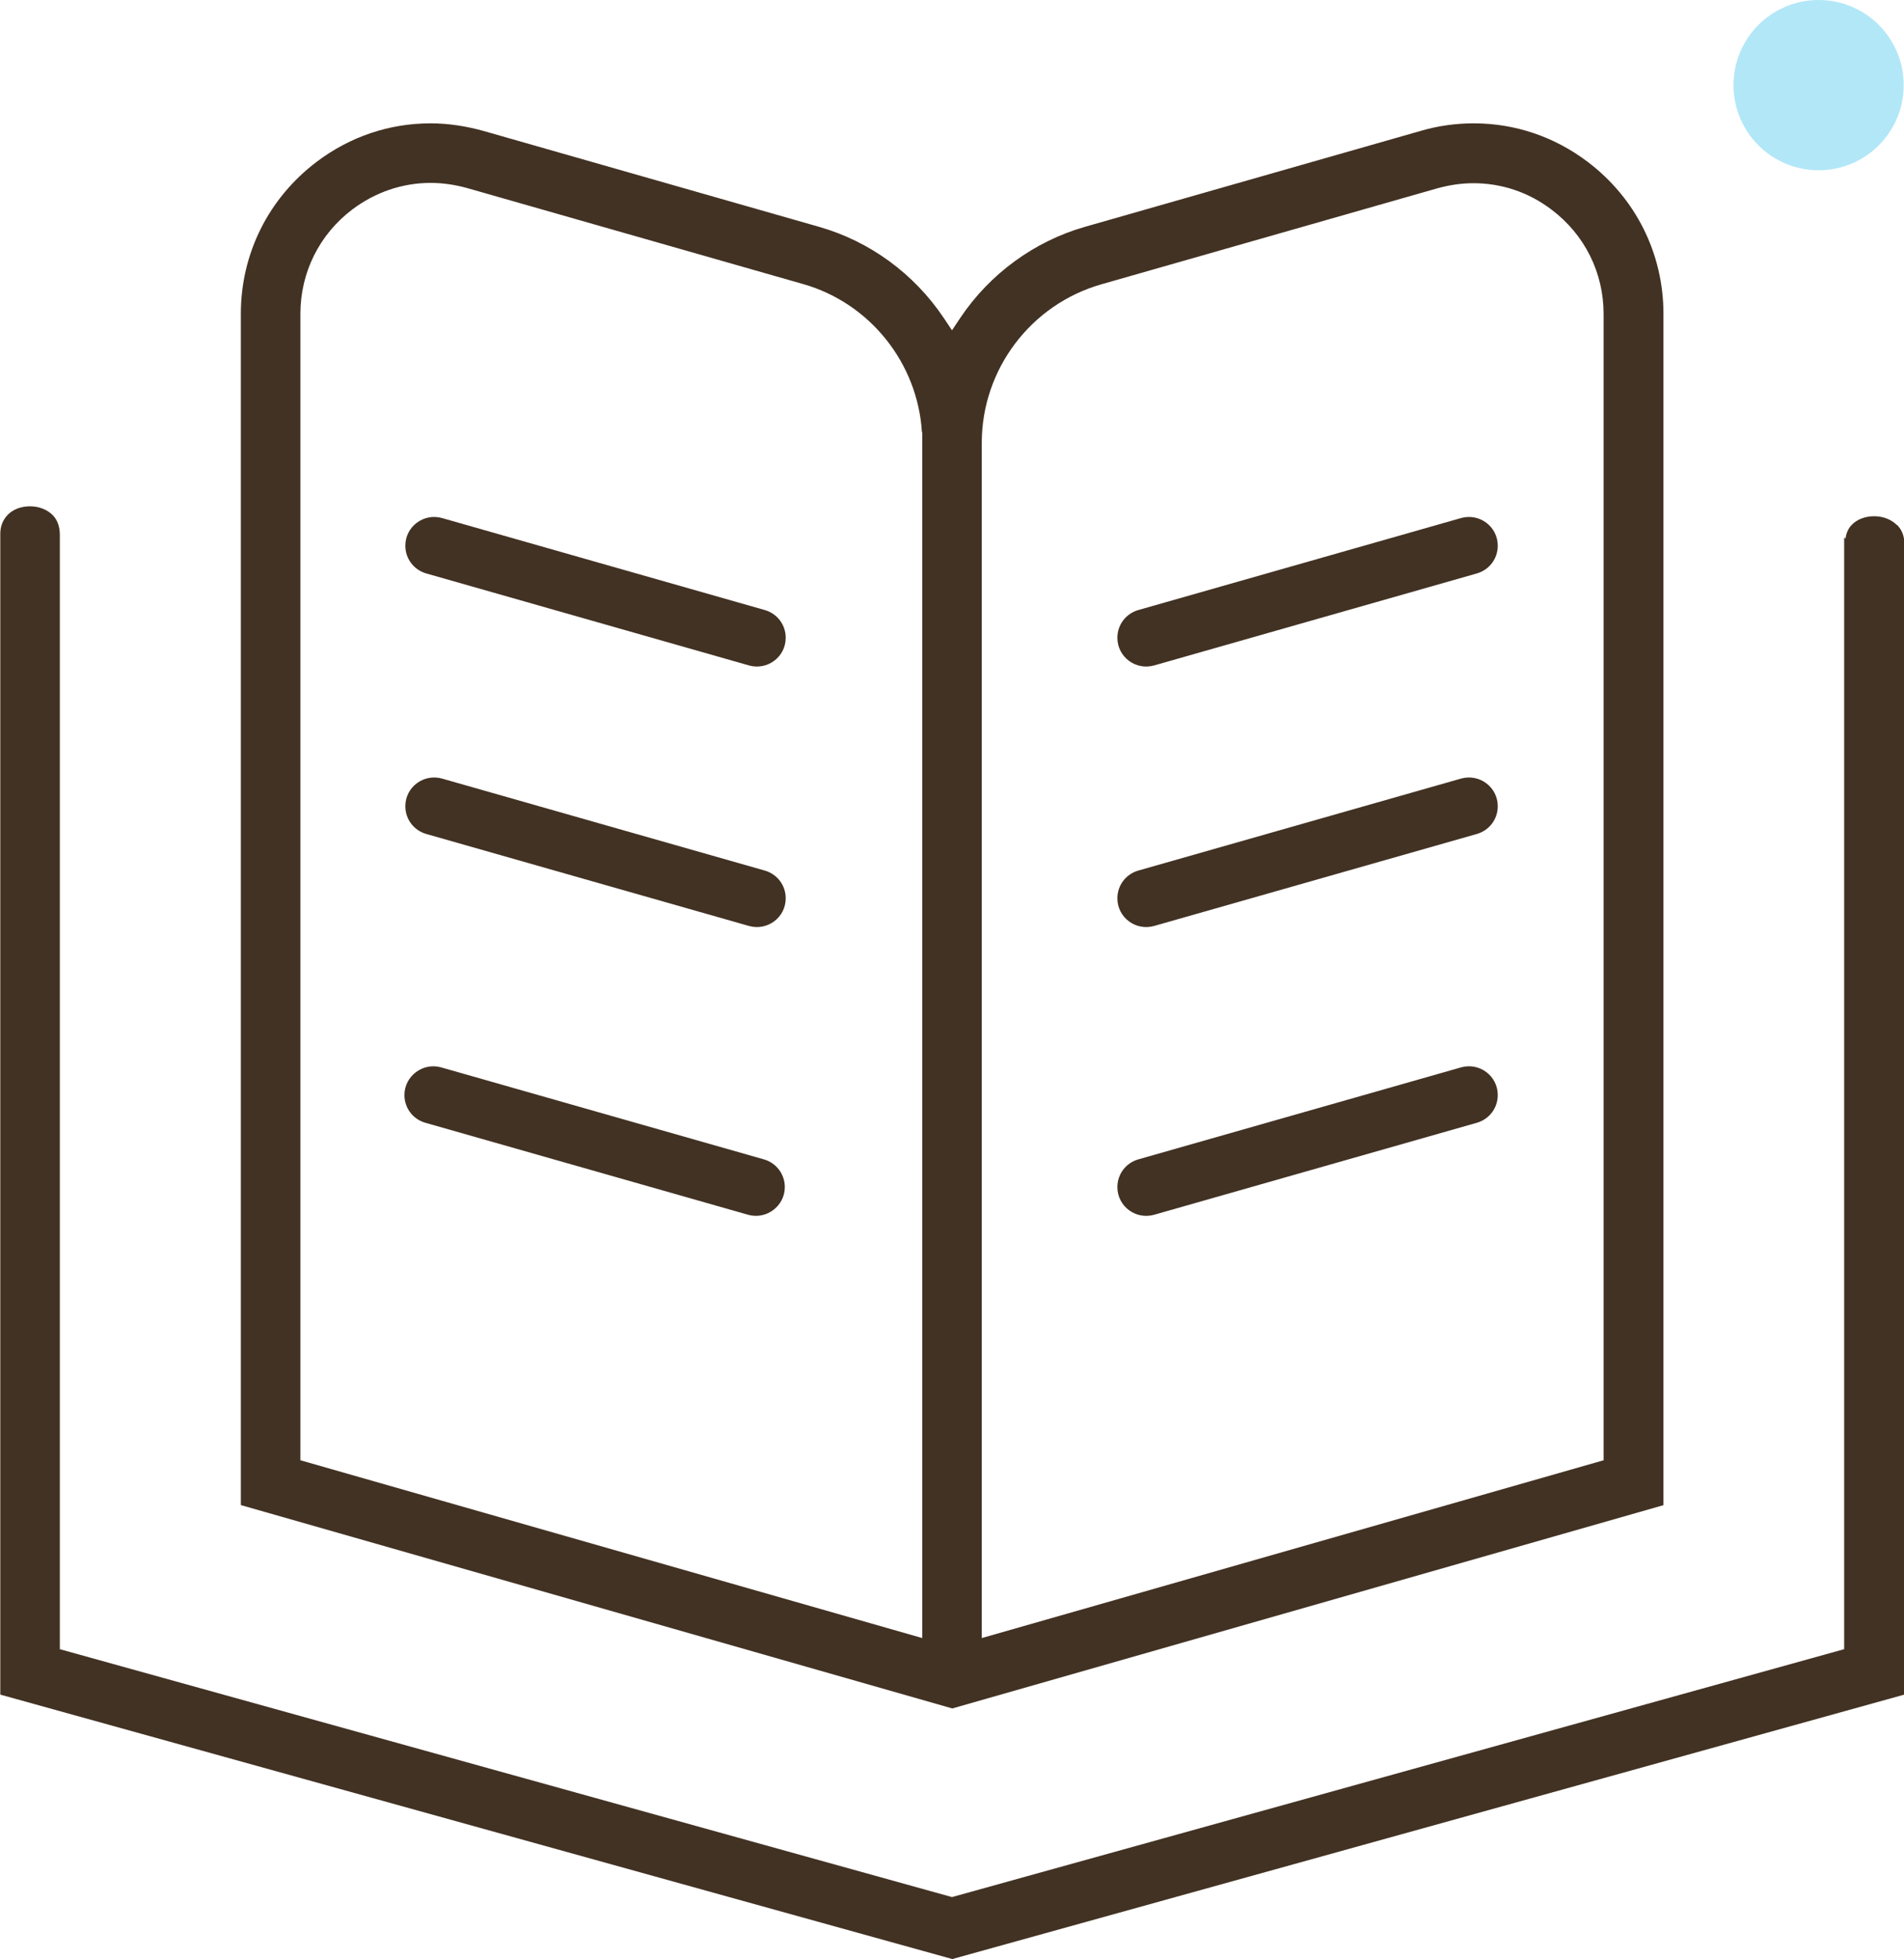 <?xml version="1.0" encoding="UTF-8"?><svg id="_レイヤー_2" xmlns="http://www.w3.org/2000/svg" viewBox="0 0 63.32 65.12"><defs><style>.cls-1{fill:#423223;}.cls-1,.cls-2{stroke-width:0px;}.cls-2{fill:#b2e7f7;}</style></defs><g id="_レイヤー_1-2"><path class="cls-1" d="M63.08,17.45c-.18-.18-.45-.29-.75-.29s-.57.1-.75.29c-.12.12-.18.28-.21.46-.01-.01-.02-.03-.04-.04v36.95l-29.67,8.24L1.99,54.82v-2.47h0V17.78c0-.27-.08-.5-.24-.66-.18-.18-.45-.29-.75-.29s-.57.1-.75.29c-.16.17-.25.39-.24.67v4.7s0,.05,0,.07v33.77l31.66,8.79,31.66-8.79V18.02c-.01-.23-.09-.42-.24-.57Z"/><path class="cls-1" d="M55.32,50.03V10.43c0-2-.92-3.84-2.52-5.05-1.11-.84-2.42-1.28-3.79-1.28-.59,0-1.18.08-1.76.25l-11.17,3.19c-1.68.48-3.16,1.56-4.14,3.02l-.28.42-.28-.42c-.99-1.47-2.46-2.54-4.14-3.02l-11.17-3.19c-.58-.16-1.17-.25-1.75-.25-1.37,0-2.68.44-3.79,1.28-1.6,1.21-2.52,3.05-2.52,5.05v39.6l23.66,6.76,23.66-6.76ZM32.65,14.72c0-2.44,1.63-4.6,3.98-5.27l11.17-3.19c.4-.11.8-.17,1.2-.17.94,0,1.84.3,2.6.88,1.1.83,1.73,2.09,1.73,3.47v38.1l-20.68,5.91V14.72ZM30.67,54.45l-20.68-5.91V10.43c0-1.37.63-2.64,1.73-3.47.76-.57,1.66-.88,2.6-.88.41,0,.81.06,1.21.17l11.17,3.19c2.23.63,3.82,2.63,3.96,4.93h.01v40.06Z"/><path class="cls-1" d="M13.45,36.4h0c0-.63.61-1.09,1.22-.92l10.74,3.06c.41.12.69.49.69.92h0c0,.63-.61,1.09-1.22.92l-10.74-3.06c-.41-.12-.69-.49-.69-.92Z"/><path class="cls-1" d="M37.16,29.86h0c0-.43.28-.8.69-.92l10.74-3.06c.61-.17,1.22.28,1.22.92h0c0,.43-.28.8-.69.92l-10.74,3.06c-.61.17-1.22-.28-1.22-.92Z"/><path class="cls-1" d="M37.16,39.46h0c0-.43.28-.8.69-.92l10.74-3.06c.61-.17,1.22.28,1.22.92h0c0,.43-.28.8-.69.92l-10.74,3.06c-.61.17-1.22-.28-1.22-.92Z"/><path class="cls-1" d="M37.16,21.2h0c0-.43.28-.8.69-.92l10.74-3.06c.61-.17,1.22.28,1.22.92h0c0,.43-.28.8-.69.92l-10.74,3.06c-.61.17-1.22-.28-1.22-.92Z"/><path class="cls-1" d="M26.13,29.86h0c0-.43-.28-.8-.69-.92l-10.74-3.06c-.61-.17-1.22.28-1.22.92h0c0,.43.28.8.69.92l10.74,3.06c.61.17,1.22-.28,1.22-.92Z"/><path class="cls-1" d="M26.13,21.2h0c0-.43-.28-.8-.69-.92l-10.74-3.06c-.61-.17-1.22.28-1.22.92h0c0,.43.28.8.69.92l10.74,3.06c.61.17,1.22-.28,1.22-.92Z"/><circle class="cls-2" cx="60.48" cy="2.83" r="2.83"/></g></svg>